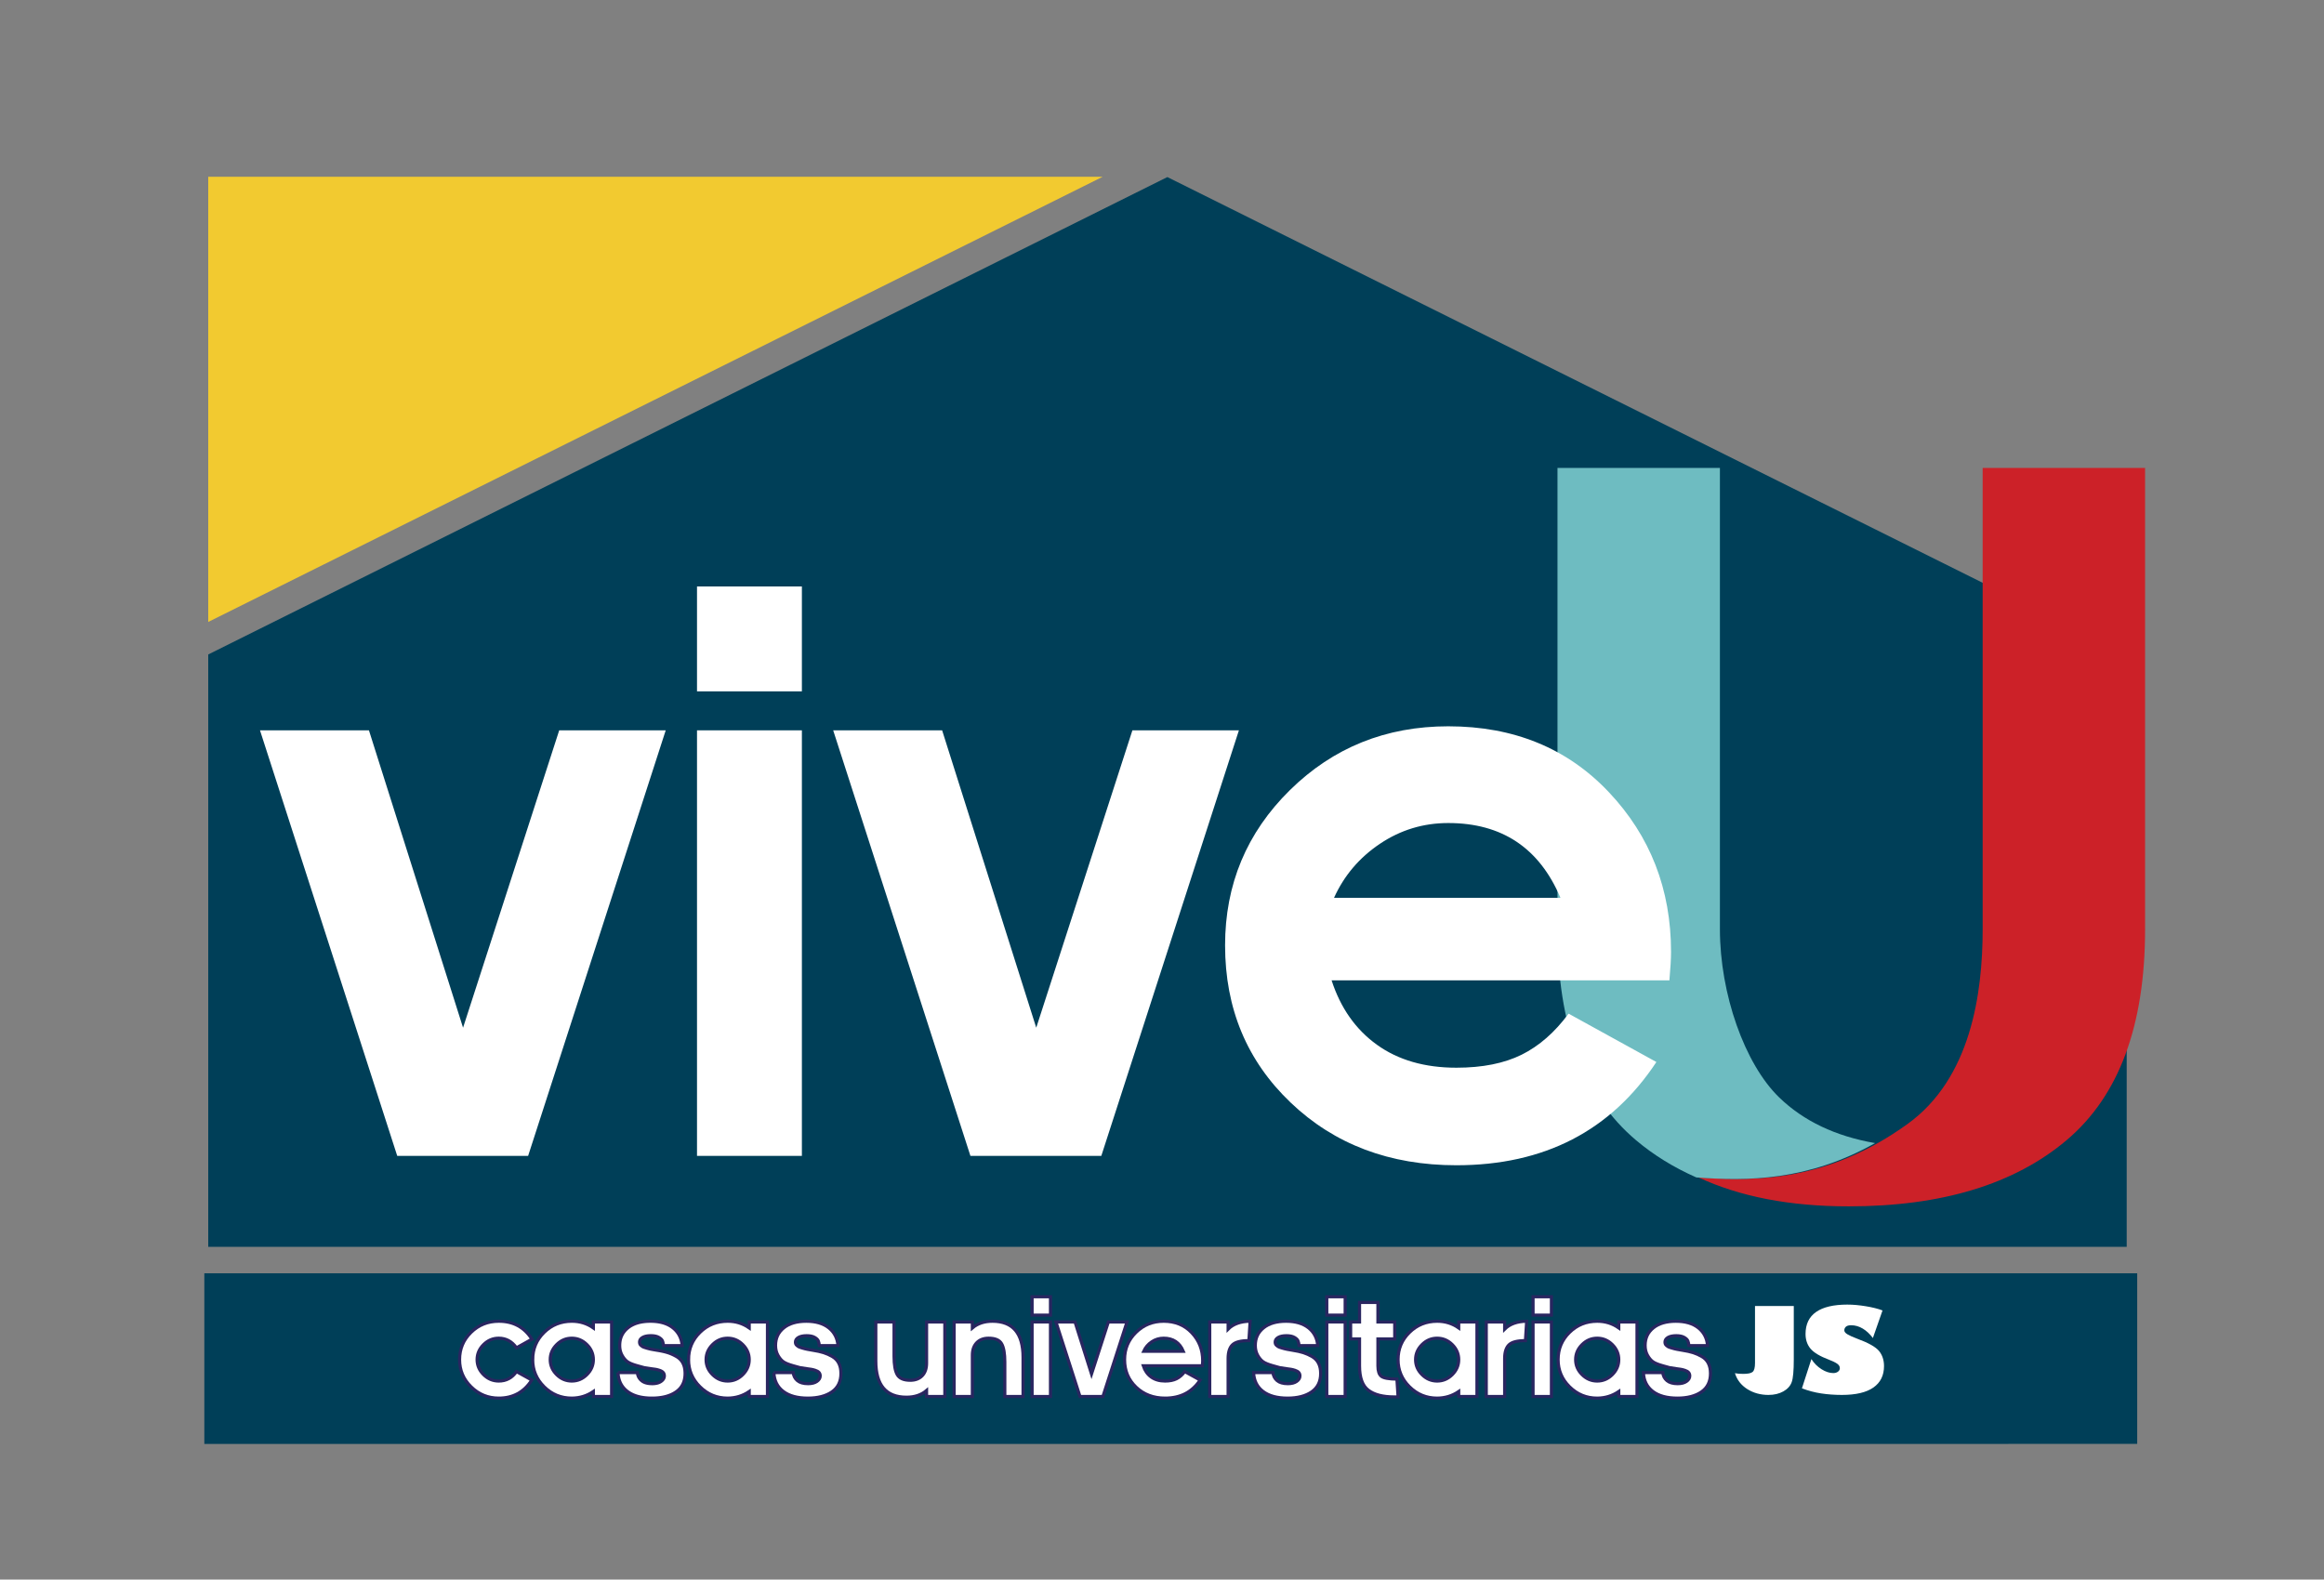 <svg xmlns="http://www.w3.org/2000/svg" xmlns:xlink="http://www.w3.org/1999/xlink" width="1917.49" height="1303.54"><rect width="100%" height="100%" fill="#808080" stroke="none"/><path fill-rule="evenodd" clip-rule="evenodd" fill="#003F58" d="M168.588 1050.761h1594.78v140.82H168.588z"/><path fill="#F2CA30" d="M909.812 145.865H171.808v367.406z"/><path fill="#003F58" d="M963.18 146.125L171.809 540.099v488.827H1754.71V540.101z"/><path fill-rule="evenodd" clip-rule="evenodd" fill="#003F58" d="M1323.463 586.815h50.314v12.572h-50.314z"/><defs><path id="a" d="M0 .003h1917.487V1303.54H0z"/></defs><clipPath id="b"><use xlink:href="#a" overflow="visible"/></clipPath><path clip-path="url(#b)" fill="#CC2128" d="M1635.855 386.167v380.652c0 53.43-9.893 123.12-61.83 160.634-65.248 47.121-124.601 47.852-172.658 44.2 34.128 15.899 75.404 23.894 123.92 23.894 76.798 0 136.769-18.222 179.89-54.677 43.134-36.443 64.694-94.457 64.694-174.051V386.167h-134.016z"/><path clip-path="url(#b)" fill="#6EBCC1" d="M1419.068 386.167v380.652c0 53.43 20.44 111.204 48.821 138.752 20.105 19.513 46.527 32.082 79.202 37.773-55.307 31.225-105.639 31.494-147.459 28.34-18.559-8.179-35.221-18.416-49.887-30.814-43.137-36.443-64.694-94.457-64.694-174.051V386.167h134.017z"/><path clip-path="url(#b)" fill="#FFF" d="M214.521 602.729h89.891l77.642 245.38 79.33-245.38h87.878L435.736 953.905H327.754zm360.567-118.735h86.536v86.536h-86.536v-86.536zm0 118.735h86.536v351.176h-86.536V602.729zm112.364 0h89.891l77.641 245.38 79.329-245.38h87.878L908.666 953.905H800.684zm323.336 177.433c0-50.312 17.829-93.02 53.498-128.127 35.664-35.103 79.209-52.66 130.644-52.66 54.11 0 98.274 18.112 132.486 54.337 34.212 36.225 51.319 80.163 51.319 131.815 0 5.594-.452 13.417-1.342 23.48h-278.728c7.379 22.807 19.842 40.532 37.399 53.162 17.551 12.636 39.41 18.951 65.572 18.951 21.467 0 39.411-3.574 53.834-10.733 14.423-7.154 27.336-18.448 38.739-33.877l72.448 39.914c-37.565 56.8-92.573 85.195-165.021 85.195-55.008 0-100.571-17.218-136.681-51.653-36.111-34.432-54.167-77.699-54.167-129.804m89.891-39.243h186.823c-17.44-41.142-48.299-61.716-92.572-61.716-20.575 0-39.358 5.702-56.35 17.106-16.996 11.404-29.631 26.278-37.901 44.61m-721.482 381.103c0-8.813 3.133-16.292 9.399-22.44s13.903-9.224 22.912-9.224c12.021 0 21.147 4.935 27.375 14.804l-12.748 7.108c-3.76-5.287-8.636-7.932-14.627-7.932-4.818 0-8.999 1.764-12.543 5.287-3.545 3.525-5.317 7.658-5.317 12.396 0 4.739 1.772 8.87 5.317 12.395 3.544 3.525 7.725 5.287 12.543 5.287 6.187 0 11.062-2.604 14.627-7.813l12.629 6.99c-6.343 9.948-15.43 14.922-27.256 14.922-8.892 0-16.499-3.114-22.824-9.342-6.325-6.224-9.487-13.705-9.487-22.438"/><path clip-path="url(#b)" fill="none" stroke="#292660" stroke-width="2.574" stroke-miterlimit="10" d="M379.197 1122.022c0-8.813 3.133-16.292 9.399-22.44s13.903-9.224 22.912-9.224c12.021 0 21.147 4.935 27.375 14.804l-12.748 7.108c-3.76-5.287-8.636-7.932-14.627-7.932-4.818 0-8.999 1.764-12.543 5.287-3.545 3.525-5.317 7.658-5.317 12.396 0 4.739 1.772 8.87 5.317 12.395 3.544 3.525 7.725 5.287 12.543 5.287 6.187 0 11.062-2.604 14.627-7.813l12.629 6.99c-6.343 9.948-15.43 14.922-27.256 14.922-8.892 0-16.499-3.114-22.824-9.342-6.325-6.224-9.487-13.705-9.487-22.438z"/><path clip-path="url(#b)" fill="#FFF" d="M439.528 1122.022c0-8.812 3.126-16.292 9.378-22.44 6.253-6.148 13.888-9.225 22.902-9.225 6.647 0 12.571 1.843 17.771 5.523v-4.936h15.039v61.507h-15.039v-4.112c-5.287 3.603-11.22 5.424-17.8 5.464-8.89 0-16.487-3.114-22.793-9.341-6.305-6.227-9.458-13.706-9.458-22.44m19.759-12.395c-3.538 3.523-5.308 7.657-5.308 12.396 0 4.739 1.77 8.87 5.308 12.395s7.703 5.287 12.492 5.287c4.79 0 8.953-1.763 12.492-5.287 3.538-3.524 5.308-7.655 5.308-12.395 0-4.738-1.77-8.872-5.308-12.396-3.539-3.524-7.702-5.287-12.492-5.287-4.789 0-8.954 1.763-12.492 5.287"/><path clip-path="url(#b)" fill="none" stroke="#292660" stroke-width="2.574" stroke-miterlimit="10" d="M439.528 1122.022c0-8.812 3.126-16.292 9.378-22.44 6.253-6.148 13.888-9.225 22.902-9.225 6.647 0 12.571 1.843 17.771 5.523v-4.936h15.039v61.507h-15.039v-4.112c-5.287 3.603-11.22 5.424-17.8 5.464-8.89 0-16.487-3.114-22.793-9.341-6.305-6.227-9.458-13.706-9.458-22.44zm19.759-12.395c-3.538 3.523-5.308 7.657-5.308 12.396 0 4.739 1.77 8.87 5.308 12.395s7.703 5.287 12.492 5.287c4.79 0 8.953-1.763 12.492-5.287 3.538-3.524 5.308-7.655 5.308-12.395 0-4.738-1.77-8.872-5.308-12.396-3.539-3.524-7.702-5.287-12.492-5.287-4.789 0-8.954 1.763-12.492 5.287z"/><path clip-path="url(#b)" fill="#FFF" d="M509.905 1132.714h15.979c.235 2.664 1.36 4.855 3.377 6.579s4.984 2.585 8.9 2.585c3.055 0 5.482-.627 7.284-1.882 1.802-1.254 2.703-2.764 2.703-4.527 0-1.137-.323-2.077-.97-2.823-.646-.744-1.672-1.342-3.083-1.793-1.41-.452-2.541-.735-3.394-.853-.854-.118-2.001-.275-3.443-.475l-5.812-.896s-1.887-.522-5.66-1.57c-3.774-1.046-6.482-2.167-8.127-3.363-1.645-1.193-3.113-2.956-4.405-5.286-1.293-2.329-1.94-5.022-1.94-8.077 0-6.03 2.252-10.868 6.756-14.511 4.504-3.642 10.711-5.463 18.622-5.463 7.793 0 13.972 1.813 18.534 5.435 4.563 3.623 7.099 8.509 7.608 14.656h-15.391c-.157-1.527-.44-2.81-.851-3.848-.413-1.037-1.421-2.017-3.026-2.938-1.606-.919-3.78-1.38-6.521-1.38-2.899 0-5.18.476-6.844 1.425-1.665.951-2.496 2.222-2.496 3.812 0 .543.079 1.038.236 1.484.158.446.436.845.831 1.193.396.349.8.669 1.215.96s.988.551 1.719.778l1.852.579a40.05 40.05 0 0 0 2.066.564c.872.219 1.575.376 2.111.469.536.094 1.282.226 2.24.393l2.124.373c3.525.548 6.491 1.206 8.899 1.97 2.408.764 4.797 1.832 7.166 3.203 2.369 1.372 4.141 3.214 5.316 5.526 1.175 2.313 1.763 5.113 1.763 8.405 0 6.735-2.487 11.816-7.461 15.244s-11.593 5.141-19.856 5.141c-8.656 0-15.412-1.851-20.267-5.552-4.857-3.7-7.442-8.879-7.754-15.537"/><path clip-path="url(#b)" fill="none" stroke="#292660" stroke-width="2.574" stroke-miterlimit="10" d="M509.905 1132.714h15.979c.235 2.664 1.36 4.855 3.377 6.579s4.984 2.585 8.9 2.585c3.055 0 5.482-.627 7.284-1.882 1.802-1.254 2.703-2.764 2.703-4.527 0-1.137-.323-2.077-.97-2.823-.646-.744-1.672-1.342-3.083-1.793-1.41-.452-2.541-.735-3.394-.853-.854-.118-2.001-.275-3.443-.475l-5.812-.896s-1.887-.522-5.66-1.57c-3.774-1.046-6.482-2.167-8.127-3.363-1.645-1.193-3.113-2.956-4.405-5.286-1.293-2.329-1.94-5.022-1.94-8.077 0-6.03 2.252-10.868 6.756-14.511 4.504-3.642 10.711-5.463 18.622-5.463 7.793 0 13.972 1.813 18.534 5.435 4.563 3.623 7.099 8.509 7.608 14.656h-15.391c-.157-1.527-.44-2.81-.851-3.848-.413-1.037-1.421-2.017-3.026-2.938-1.606-.919-3.78-1.38-6.521-1.38-2.899 0-5.18.476-6.844 1.425-1.665.951-2.496 2.222-2.496 3.812 0 .543.079 1.038.236 1.484.158.446.436.845.831 1.193.396.349.8.669 1.215.96s.988.551 1.719.778l1.852.579a40.05 40.05 0 0 0 2.066.564c.872.219 1.575.376 2.111.469.536.094 1.282.226 2.24.393l2.124.373c3.525.548 6.491 1.206 8.899 1.97 2.408.764 4.797 1.832 7.166 3.203 2.369 1.372 4.141 3.214 5.316 5.526 1.175 2.313 1.763 5.113 1.763 8.405 0 6.735-2.487 11.816-7.461 15.244s-11.593 5.141-19.856 5.141c-8.656 0-15.412-1.851-20.267-5.552-4.857-3.7-7.442-8.879-7.754-15.537z"/><path clip-path="url(#b)" fill="#FFF" d="M568.121 1122.022c0-8.812 3.126-16.292 9.378-22.44 6.253-6.148 13.887-9.225 22.902-9.225 6.647 0 12.571 1.843 17.771 5.523v-4.936h15.039v61.507h-15.039v-4.112c-5.287 3.603-11.22 5.424-17.8 5.464-8.89 0-16.487-3.114-22.793-9.341-6.306-6.227-9.458-13.706-9.458-22.44m19.758-12.395c-3.538 3.523-5.308 7.657-5.308 12.396 0 4.739 1.77 8.87 5.308 12.395s7.703 5.287 12.492 5.287c4.79 0 8.953-1.763 12.492-5.287 3.538-3.524 5.308-7.655 5.308-12.395 0-4.738-1.77-8.872-5.308-12.396-3.539-3.524-7.702-5.287-12.492-5.287-4.788 0-8.954 1.763-12.492 5.287"/><path clip-path="url(#b)" fill="none" stroke="#292660" stroke-width="2.574" stroke-miterlimit="10" d="M568.121 1122.022c0-8.812 3.126-16.292 9.378-22.44 6.253-6.148 13.887-9.225 22.902-9.225 6.647 0 12.571 1.843 17.771 5.523v-4.936h15.039v61.507h-15.039v-4.112c-5.287 3.603-11.22 5.424-17.8 5.464-8.89 0-16.487-3.114-22.793-9.341-6.306-6.227-9.458-13.706-9.458-22.44zm19.758-12.395c-3.538 3.523-5.308 7.657-5.308 12.396 0 4.739 1.77 8.87 5.308 12.395s7.703 5.287 12.492 5.287c4.79 0 8.953-1.763 12.492-5.287 3.538-3.524 5.308-7.655 5.308-12.395 0-4.738-1.77-8.872-5.308-12.396-3.539-3.524-7.702-5.287-12.492-5.287-4.788 0-8.954 1.763-12.492 5.287z"/><path clip-path="url(#b)" fill="#FFF" d="M638.498 1132.714h15.979c.234 2.664 1.36 4.855 3.377 6.579s4.984 2.585 8.9 2.585c3.055 0 5.482-.627 7.284-1.882 1.802-1.254 2.703-2.764 2.703-4.527 0-1.137-.323-2.077-.97-2.823-.646-.744-1.673-1.342-3.083-1.793-1.41-.452-2.541-.735-3.394-.853-.854-.118-2.001-.275-3.443-.475l-5.812-.896s-1.887-.522-5.66-1.57c-3.774-1.046-6.483-2.167-8.127-3.363-1.645-1.193-3.113-2.956-4.405-5.286-1.293-2.329-1.94-5.022-1.94-8.077 0-6.03 2.252-10.868 6.756-14.511 4.503-3.642 10.711-5.463 18.622-5.463 7.793 0 13.972 1.813 18.534 5.435 4.563 3.623 7.099 8.509 7.608 14.656h-15.391c-.157-1.527-.44-2.81-.852-3.848-.412-1.037-1.42-2.017-3.026-2.938-1.605-.919-3.779-1.38-6.52-1.38-2.899 0-5.18.476-6.844 1.425-1.665.951-2.496 2.222-2.496 3.812 0 .543.079 1.038.236 1.484.158.446.436.845.831 1.193s.8.669 1.215.96.988.551 1.719.778l1.852.579c.505.158 1.194.345 2.066.564.872.219 1.575.376 2.111.469.536.094 1.282.226 2.24.393l2.123.373c3.526.548 6.492 1.206 8.9 1.97 2.408.764 4.797 1.832 7.166 3.203 2.369 1.372 4.141 3.214 5.316 5.526 1.175 2.313 1.763 5.113 1.763 8.405 0 6.735-2.488 11.816-7.461 15.244-4.975 3.428-11.593 5.141-19.856 5.141-8.656 0-15.412-1.851-20.267-5.552-4.857-3.7-7.442-8.879-7.754-15.537"/><path clip-path="url(#b)" fill="none" stroke="#292660" stroke-width="2.574" stroke-miterlimit="10" d="M638.498 1132.714h15.979c.234 2.664 1.36 4.855 3.377 6.579s4.984 2.585 8.9 2.585c3.055 0 5.482-.627 7.284-1.882 1.802-1.254 2.703-2.764 2.703-4.527 0-1.137-.323-2.077-.97-2.823-.646-.744-1.673-1.342-3.083-1.793-1.41-.452-2.541-.735-3.394-.853-.854-.118-2.001-.275-3.443-.475l-5.812-.896s-1.887-.522-5.66-1.57c-3.774-1.046-6.483-2.167-8.127-3.363-1.645-1.193-3.113-2.956-4.405-5.286-1.293-2.329-1.94-5.022-1.94-8.077 0-6.03 2.252-10.868 6.756-14.511 4.503-3.642 10.711-5.463 18.622-5.463 7.793 0 13.972 1.813 18.534 5.435 4.563 3.623 7.099 8.509 7.608 14.656h-15.391c-.157-1.527-.44-2.81-.852-3.848-.412-1.037-1.42-2.017-3.026-2.938-1.605-.919-3.779-1.38-6.52-1.38-2.899 0-5.18.476-6.844 1.425-1.665.951-2.496 2.222-2.496 3.812 0 .543.079 1.038.236 1.484.158.446.436.845.831 1.193s.8.669 1.215.96.988.551 1.719.778l1.852.579c.505.158 1.194.345 2.066.564.872.219 1.575.376 2.111.469.536.094 1.282.226 2.24.393l2.123.373c3.526.548 6.492 1.206 8.9 1.97 2.408.764 4.797 1.832 7.166 3.203 2.369 1.372 4.141 3.214 5.316 5.526 1.175 2.313 1.763 5.113 1.763 8.405 0 6.735-2.488 11.816-7.461 15.244-4.975 3.428-11.593 5.141-19.856 5.141-8.656 0-15.412-1.851-20.267-5.552-4.857-3.7-7.442-8.879-7.754-15.537z"/><path clip-path="url(#b)" fill="#FFF" d="M722.62 1123.197v-32.251h15.039v28.396c0 7.042.891 12.087 2.673 15.139 1.781 3.052 5.355 4.577 10.721 4.577 4.151 0 7.431-1.242 9.839-3.726 2.41-2.484 3.614-5.936 3.614-10.356v-34.03h15.039v61.506h-15.039v-4.958c-4.348 3.697-9.869 5.546-16.567 5.546-16.88 0-25.319-9.947-25.319-29.843"/><path clip-path="url(#b)" fill="none" stroke="#292660" stroke-width="2.574" stroke-miterlimit="10" d="M722.62 1123.197v-32.251h15.039v28.396c0 7.042.891 12.087 2.673 15.139 1.781 3.052 5.355 4.577 10.721 4.577 4.151 0 7.431-1.242 9.839-3.726 2.41-2.484 3.614-5.936 3.614-10.356v-34.03h15.039v61.506h-15.039v-4.958c-4.348 3.697-9.869 5.546-16.567 5.546-16.88 0-25.319-9.947-25.319-29.843z"/><path clip-path="url(#b)" fill="#FFF" d="M787.24 1152.452v-61.506h15.038v4.935c4.348-3.681 9.869-5.522 16.566-5.522 16.84 0 25.261 9.947 25.261 29.843v32.251h-15.039v-28.374c0-7.049-.881-12.103-2.643-15.156-1.763-3.055-5.327-4.582-10.692-4.582-4.151 0-7.431 1.244-9.84 3.73-2.409 2.486-3.613 5.924-3.613 10.31v34.072H787.24z"/><path clip-path="url(#b)" fill="none" stroke="#292660" stroke-width="2.574" stroke-miterlimit="10" d="M787.24 1152.452v-61.506h15.038v4.935c4.348-3.681 9.869-5.522 16.566-5.522 16.84 0 25.261 9.947 25.261 29.843v32.251h-15.039v-28.374c0-7.049-.881-12.103-2.643-15.156-1.763-3.055-5.327-4.582-10.692-4.582-4.151 0-7.431 1.244-9.84 3.73-2.409 2.486-3.613 5.924-3.613 10.31v34.072H787.24z"/><path clip-path="url(#b)" fill="#FFF" d="M851.565 1070.15h15.156v15.155h-15.156v-15.155zm0 20.796h15.156v61.506h-15.156v-61.506z"/><path clip-path="url(#b)" fill="none" stroke="#292660" stroke-width="2.574" stroke-miterlimit="10" d="M851.565 1070.15h15.156v15.155h-15.156v-15.155zm0 20.796h15.156v61.506h-15.156v-61.506z"/><path clip-path="url(#b)" fill="#FFF" d="M871.245 1090.946h15.744l13.599 42.977 13.892-42.977h15.393l-19.884 61.506h-18.912z"/><path clip-path="url(#b)" fill="none" stroke="#292660" stroke-width="2.574" stroke-miterlimit="10" d="M871.245 1090.946h15.744l13.599 42.977 13.892-42.977h15.393l-19.884 61.506h-18.912z"/><path clip-path="url(#b)" fill="#FFF" d="M927.875 1122.022c0-8.812 3.123-16.292 9.37-22.44 6.246-6.148 13.873-9.224 22.881-9.224 9.477 0 17.213 3.173 23.204 9.517 5.991 6.345 8.987 14.04 8.987 23.086 0 .98-.079 2.351-.233 4.113h-48.818c1.292 3.995 3.476 7.098 6.55 9.312 3.074 2.213 6.903 3.318 11.485 3.318 3.759 0 6.903-.626 9.428-1.88 2.527-1.253 4.788-3.231 6.786-5.933l12.689 6.989c-6.58 9.949-16.215 14.923-28.903 14.923-9.634 0-17.615-3.016-23.939-9.048-6.325-6.029-9.487-13.608-9.487-22.733m15.744-6.873h32.721c-3.055-7.206-8.459-10.811-16.214-10.811-3.604 0-6.894.999-9.869 2.997-2.977 1.998-5.19 4.603-6.638 7.814"/><path clip-path="url(#b)" fill="none" stroke="#292660" stroke-width="2.574" stroke-miterlimit="10" d="M927.875 1122.022c0-8.812 3.123-16.292 9.37-22.44 6.246-6.148 13.873-9.224 22.881-9.224 9.477 0 17.213 3.173 23.204 9.517 5.991 6.345 8.987 14.04 8.987 23.086 0 .98-.079 2.351-.233 4.113h-48.818c1.292 3.995 3.476 7.098 6.55 9.312 3.074 2.213 6.903 3.318 11.485 3.318 3.759 0 6.903-.626 9.428-1.88 2.527-1.253 4.788-3.231 6.786-5.933l12.689 6.989c-6.58 9.949-16.215 14.923-28.903 14.923-9.634 0-17.615-3.016-23.939-9.048-6.325-6.029-9.487-13.608-9.487-22.733zm15.744-6.873h32.721c-3.055-7.206-8.459-10.811-16.214-10.811-3.604 0-6.894.999-9.869 2.997-2.977 1.998-5.19 4.603-6.638 7.814z"/><path clip-path="url(#b)" fill="#FFF" d="M998.135 1152.452v-61.506h15.155v5.908c4.269-4.253 10.319-6.418 18.152-6.496l-.998 15.979c-6.659 0-11.182 1.158-13.571 3.47-2.389 2.315-3.583 6.1-3.583 11.354v31.292h-15.155z"/><path clip-path="url(#b)" fill="none" stroke="#292660" stroke-width="2.574" stroke-miterlimit="10" d="M998.135 1152.452v-61.506h15.155v5.908c4.269-4.253 10.319-6.418 18.152-6.496l-.998 15.979c-6.659 0-11.182 1.158-13.571 3.47-2.389 2.315-3.583 6.1-3.583 11.354v31.292h-15.155z"/><path clip-path="url(#b)" fill="#FFF" d="M1034.321 1132.714h15.979c.235 2.664 1.36 4.855 3.377 6.579s4.984 2.585 8.9 2.585c3.055 0 5.482-.627 7.284-1.882 1.802-1.254 2.702-2.764 2.702-4.527 0-1.137-.322-2.077-.97-2.823-.646-.744-1.672-1.342-3.083-1.793-1.41-.452-2.541-.735-3.394-.853-.854-.118-2.001-.275-3.443-.475l-5.813-.896s-1.887-.522-5.659-1.57c-3.774-1.046-6.482-2.167-8.127-3.363-1.646-1.193-3.113-2.956-4.405-5.286-1.293-2.329-1.939-5.022-1.939-8.077 0-6.03 2.251-10.868 6.756-14.511 4.504-3.642 10.711-5.463 18.623-5.463 7.791 0 13.971 1.813 18.532 5.435 4.563 3.623 7.1 8.509 7.608 14.656h-15.391c-.157-1.527-.44-2.81-.852-3.848-.413-1.037-1.42-2.017-3.026-2.938-1.605-.919-3.779-1.38-6.521-1.38-2.899 0-5.18.476-6.844 1.425-1.665.951-2.496 2.222-2.496 3.812 0 .543.079 1.038.235 1.484.158.446.437.845.831 1.193.396.349.801.669 1.215.96.416.291.988.551 1.72.778l1.853.579c.505.158 1.193.345 2.065.564.872.219 1.575.376 2.11.469.536.094 1.282.226 2.24.393l2.124.373c3.525.548 6.491 1.206 8.899 1.97s4.797 1.832 7.166 3.203c2.369 1.372 4.141 3.214 5.315 5.526 1.176 2.313 1.764 5.113 1.764 8.405 0 6.735-2.487 11.816-7.461 15.244-4.975 3.428-11.594 5.141-19.856 5.141-8.656 0-15.411-1.851-20.267-5.552-4.854-3.7-7.439-8.879-7.751-15.537"/><path clip-path="url(#b)" fill="none" stroke="#292660" stroke-width="2.574" stroke-miterlimit="10" d="M1034.321 1132.714h15.979c.235 2.664 1.36 4.855 3.377 6.579s4.984 2.585 8.9 2.585c3.055 0 5.482-.627 7.284-1.882 1.802-1.254 2.702-2.764 2.702-4.527 0-1.137-.322-2.077-.97-2.823-.646-.744-1.672-1.342-3.083-1.793-1.41-.452-2.541-.735-3.394-.853-.854-.118-2.001-.275-3.443-.475l-5.813-.896s-1.887-.522-5.659-1.57c-3.774-1.046-6.482-2.167-8.127-3.363-1.646-1.193-3.113-2.956-4.405-5.286-1.293-2.329-1.939-5.022-1.939-8.077 0-6.03 2.251-10.868 6.756-14.511 4.504-3.642 10.711-5.463 18.623-5.463 7.791 0 13.971 1.813 18.532 5.435 4.563 3.623 7.1 8.509 7.608 14.656h-15.391c-.157-1.527-.44-2.81-.852-3.848-.413-1.037-1.42-2.017-3.026-2.938-1.605-.919-3.779-1.38-6.521-1.38-2.899 0-5.18.476-6.844 1.425-1.665.951-2.496 2.222-2.496 3.812 0 .543.079 1.038.235 1.484.158.446.437.845.831 1.193.396.349.801.669 1.215.96.416.291.988.551 1.72.778l1.853.579c.505.158 1.193.345 2.065.564.872.219 1.575.376 2.11.469.536.094 1.282.226 2.24.393l2.124.373c3.525.548 6.491 1.206 8.899 1.97s4.797 1.832 7.166 3.203c2.369 1.372 4.141 3.214 5.315 5.526 1.176 2.313 1.764 5.113 1.764 8.405 0 6.735-2.487 11.816-7.461 15.244-4.975 3.428-11.594 5.141-19.856 5.141-8.656 0-15.411-1.851-20.267-5.552-4.854-3.7-7.439-8.879-7.751-15.537z"/><path clip-path="url(#b)" fill="#FFF" d="M1094.711 1070.15h15.156v15.155h-15.156v-15.155zm0 20.796h15.156v61.506h-15.156v-61.506z"/><path clip-path="url(#b)" fill="none" stroke="#292660" stroke-width="2.574" stroke-miterlimit="10" d="M1094.711 1070.15h15.156v15.155h-15.156v-15.155zm0 20.796h15.156v61.506h-15.156v-61.506z"/><path clip-path="url(#b)" fill="#FFF" d="M1114.391 1104.928v-13.981h7.343v-16.097h15.155v16.097h13.864v13.981h-13.864v22.264c0 4.27.949 7.137 2.851 8.606 1.897 1.469 6.176 2.241 12.835 2.319l.939 14.688h-3.23c-9.321 0-16.41-1.841-21.266-5.523-4.856-3.68-7.284-10.376-7.284-20.09v-22.264h-7.343z"/><path clip-path="url(#b)" fill="none" stroke="#292660" stroke-width="2.574" stroke-miterlimit="10" d="M1114.391 1104.928v-13.981h7.343v-16.097h15.155v16.097h13.864v13.981h-13.864v22.264c0 4.27.949 7.137 2.851 8.606 1.897 1.469 6.176 2.241 12.835 2.319l.939 14.688h-3.23c-9.321 0-16.41-1.841-21.266-5.523-4.856-3.68-7.284-10.376-7.284-20.09v-22.264h-7.343z"/><path clip-path="url(#b)" fill="#FFF" d="M1153.514 1122.022c0-8.812 3.125-16.292 9.378-22.44s13.888-9.225 22.902-9.225c6.647 0 12.57 1.843 17.771 5.523v-4.936h15.038v61.507h-15.038v-4.112c-5.287 3.603-11.222 5.424-17.801 5.464-8.89 0-16.487-3.114-22.793-9.341-6.304-6.227-9.457-13.706-9.457-22.44m19.759-12.395c-3.539 3.523-5.309 7.657-5.309 12.396 0 4.739 1.77 8.87 5.309 12.395 3.537 3.524 7.702 5.287 12.491 5.287s8.953-1.763 12.491-5.287c3.539-3.524 5.31-7.655 5.31-12.395 0-4.738-1.771-8.872-5.31-12.396-3.538-3.524-7.702-5.287-12.491-5.287s-8.953 1.763-12.491 5.287"/><path clip-path="url(#b)" fill="none" stroke="#292660" stroke-width="2.574" stroke-miterlimit="10" d="M1153.514 1122.022c0-8.812 3.125-16.292 9.378-22.44s13.888-9.225 22.902-9.225c6.647 0 12.57 1.843 17.771 5.523v-4.936h15.038v61.507h-15.038v-4.112c-5.287 3.603-11.222 5.424-17.801 5.464-8.89 0-16.487-3.114-22.793-9.341-6.304-6.227-9.457-13.706-9.457-22.44zm19.759-12.395c-3.539 3.523-5.309 7.657-5.309 12.396 0 4.739 1.77 8.87 5.309 12.395 3.537 3.524 7.702 5.287 12.491 5.287s8.953-1.763 12.491-5.287c3.539-3.524 5.31-7.655 5.31-12.395 0-4.738-1.771-8.872-5.31-12.396-3.538-3.524-7.702-5.287-12.491-5.287s-8.953 1.763-12.491 5.287z"/><path clip-path="url(#b)" fill="#FFF" d="M1226.3 1152.452v-61.506h15.155v5.908c4.269-4.253 10.319-6.418 18.153-6.496l-.999 15.979c-6.659 0-11.182 1.158-13.571 3.47-2.388 2.315-3.583 6.1-3.583 11.354v31.292H1226.3z"/><path clip-path="url(#b)" fill="none" stroke="#292660" stroke-width="2.574" stroke-miterlimit="10" d="M1226.3 1152.452v-61.506h15.155v5.908c4.269-4.253 10.319-6.418 18.153-6.496l-.999 15.979c-6.659 0-11.182 1.158-13.571 3.47-2.388 2.315-3.583 6.1-3.583 11.354v31.292H1226.3z"/><path clip-path="url(#b)" fill="#FFF" d="M1264.895 1070.15h15.155v15.155h-15.155v-15.155zm0 20.796h15.155v61.506h-15.155v-61.506z"/><path clip-path="url(#b)" fill="none" stroke="#292660" stroke-width="2.574" stroke-miterlimit="10" d="M1264.895 1070.15h15.155v15.155h-15.155v-15.155zm0 20.796h15.155v61.506h-15.155v-61.506z"/><path clip-path="url(#b)" fill="#FFF" d="M1285.572 1122.022c0-8.812 3.126-16.292 9.378-22.44 6.253-6.148 13.888-9.225 22.902-9.225 6.647 0 12.571 1.843 17.771 5.523v-4.936h15.038v61.507h-15.038v-4.112c-5.287 3.603-11.221 5.424-17.801 5.464-8.89 0-16.487-3.114-22.793-9.341-6.303-6.227-9.457-13.706-9.457-22.44m19.76-12.395c-3.539 3.523-5.309 7.657-5.309 12.396 0 4.739 1.77 8.87 5.309 12.395 3.537 3.524 7.702 5.287 12.491 5.287 4.79 0 8.953-1.763 12.492-5.287 3.538-3.524 5.309-7.655 5.309-12.395 0-4.738-1.771-8.872-5.309-12.396-3.539-3.524-7.702-5.287-12.492-5.287-4.789 0-8.954 1.763-12.491 5.287"/><path clip-path="url(#b)" fill="none" stroke="#292660" stroke-width="2.574" stroke-miterlimit="10" d="M1285.572 1122.022c0-8.812 3.126-16.292 9.378-22.44 6.253-6.148 13.888-9.225 22.902-9.225 6.647 0 12.571 1.843 17.771 5.523v-4.936h15.038v61.507h-15.038v-4.112c-5.287 3.603-11.221 5.424-17.801 5.464-8.89 0-16.487-3.114-22.793-9.341-6.303-6.227-9.457-13.706-9.457-22.44zm19.76-12.395c-3.539 3.523-5.309 7.657-5.309 12.396 0 4.739 1.77 8.87 5.309 12.395 3.537 3.524 7.702 5.287 12.491 5.287 4.79 0 8.953-1.763 12.492-5.287 3.538-3.524 5.309-7.655 5.309-12.395 0-4.738-1.771-8.872-5.309-12.396-3.539-3.524-7.702-5.287-12.492-5.287-4.789 0-8.954 1.763-12.491 5.287z"/><path clip-path="url(#b)" fill="#FFF" d="M1355.95 1132.714h15.979c.234 2.664 1.36 4.855 3.377 6.579s4.983 2.585 8.9 2.585c3.055 0 5.481-.627 7.284-1.882 1.801-1.254 2.701-2.764 2.701-4.527 0-1.137-.322-2.077-.969-2.823-.646-.744-1.673-1.342-3.083-1.793-1.41-.452-2.541-.735-3.394-.853-.854-.118-2.001-.275-3.443-.475l-5.813-.896s-1.887-.522-5.659-1.57c-3.774-1.046-6.483-2.167-8.127-3.363-1.646-1.193-3.113-2.956-4.405-5.286-1.293-2.329-1.94-5.022-1.94-8.077 0-6.03 2.252-10.868 6.757-14.511 4.503-3.642 10.711-5.463 18.621-5.463 7.793 0 13.973 1.813 18.534 5.435 4.563 3.623 7.099 8.509 7.608 14.656h-15.391c-.157-1.527-.441-2.81-.853-3.848-.412-1.037-1.42-2.017-3.026-2.938-1.605-.919-3.778-1.38-6.52-1.38-2.899 0-5.18.476-6.844 1.425-1.665.951-2.496 2.222-2.496 3.812 0 .543.078 1.038.235 1.484.158.446.437.845.831 1.193.396.349.801.669 1.215.96.416.291.987.551 1.72.778l1.852.579c.505.158 1.194.345 2.066.564.872.219 1.575.376 2.11.469l2.239.393 2.124.373c3.526.548 6.492 1.206 8.9 1.97s4.797 1.832 7.166 3.203c2.369 1.372 4.141 3.214 5.315 5.526 1.176 2.313 1.763 5.113 1.763 8.405 0 6.735-2.487 11.816-7.46 15.244-4.976 3.428-11.594 5.141-19.856 5.141-8.656 0-15.412-1.851-20.267-5.552-4.854-3.7-7.439-8.879-7.751-15.537"/><path clip-path="url(#b)" fill="none" stroke="#292660" stroke-width="2.574" stroke-miterlimit="10" d="M1355.95 1132.714h15.979c.234 2.664 1.36 4.855 3.377 6.579s4.983 2.585 8.9 2.585c3.055 0 5.481-.627 7.284-1.882 1.801-1.254 2.701-2.764 2.701-4.527 0-1.137-.322-2.077-.969-2.823-.646-.744-1.673-1.342-3.083-1.793-1.41-.452-2.541-.735-3.394-.853-.854-.118-2.001-.275-3.443-.475l-5.813-.896s-1.887-.522-5.659-1.57c-3.774-1.046-6.483-2.167-8.127-3.363-1.646-1.193-3.113-2.956-4.405-5.286-1.293-2.329-1.94-5.022-1.94-8.077 0-6.03 2.252-10.868 6.757-14.511 4.503-3.642 10.711-5.463 18.621-5.463 7.793 0 13.973 1.813 18.534 5.435 4.563 3.623 7.099 8.509 7.608 14.656h-15.391c-.157-1.527-.441-2.81-.853-3.848-.412-1.037-1.42-2.017-3.026-2.938-1.605-.919-3.778-1.38-6.52-1.38-2.899 0-5.18.476-6.844 1.425-1.665.951-2.496 2.222-2.496 3.812 0 .543.078 1.038.235 1.484.158.446.437.845.831 1.193.396.349.801.669 1.215.96.416.291.987.551 1.72.778l1.852.579c.505.158 1.194.345 2.066.564.872.219 1.575.376 2.11.469l2.239.393 2.124.373c3.526.548 6.492 1.206 8.9 1.97s4.797 1.832 7.166 3.203c2.369 1.372 4.141 3.214 5.315 5.526 1.176 2.313 1.763 5.113 1.763 8.405 0 6.735-2.487 11.816-7.46 15.244-4.976 3.428-11.594 5.141-19.856 5.141-8.656 0-15.412-1.851-20.267-5.552-4.854-3.7-7.439-8.879-7.751-15.537z"/><path clip-path="url(#b)" fill="#FFF" d="M1480.018 1077.758v44.155c0 9.273-.566 15.49-1.705 18.644-1.135 3.19-3.424 5.743-6.861 7.667-3.472 1.955-7.59 2.935-12.352 2.935-6.531 0-12.354-1.608-17.461-4.828-5.082-3.245-8.476-7.618-10.177-13.104 1.893.376 4.179.562 6.86.562 3.881 0 6.455-.533 7.715-1.608 1.324-1.069 1.986-3.521 1.986-7.334v-47.087h31.995zm44.248-1.138c2.463 0 4.952.117 7.479.353 2.521.237 5.125.576 7.809 1.02 2.678.439 5.157.948 7.432 1.516 2.27.567 4.352 1.215 6.246 1.941l-7.953 22.762c-2.491-3.345-5.269-5.943-8.328-7.783-3.061-1.844-6.262-2.768-9.605-2.768-1.99 0-3.424.399-4.31 1.203-.88.8-1.324 1.807-1.324 3.002 0 1.142.858 2.228 2.58 3.271 1.718 1.039 4.377 2.242 7.976 3.596 9.371 3.44 15.426 6.862 18.17 10.268 2.684 3.345 4.026 7.479 4.026 12.397 0 7.676-2.914 13.548-8.733 17.633-5.82 4.086-14.49 6.13-26.006 6.13-5.994 0-11.688-.41-17.084-1.23-5.395-.82-10.693-2.228-15.9-4.21l7.808-24.139c2.207 3.475 5 6.261 8.375 8.378 3.345 2.113 6.578 3.169 9.702 3.169 1.547 0 2.834-.386 3.859-1.158 1.024-.774 1.539-1.744 1.539-2.911 0-1.389-.722-2.595-2.154-3.622-1.438-1.026-3.668-2.122-6.697-3.286-7.447-2.807-12.559-5.854-15.336-9.139-2.743-3.309-4.118-7.363-4.118-12.159 0-8.045 2.904-14.094 8.712-18.149 5.801-4.059 14.412-6.085 25.835-6.085"/></svg>